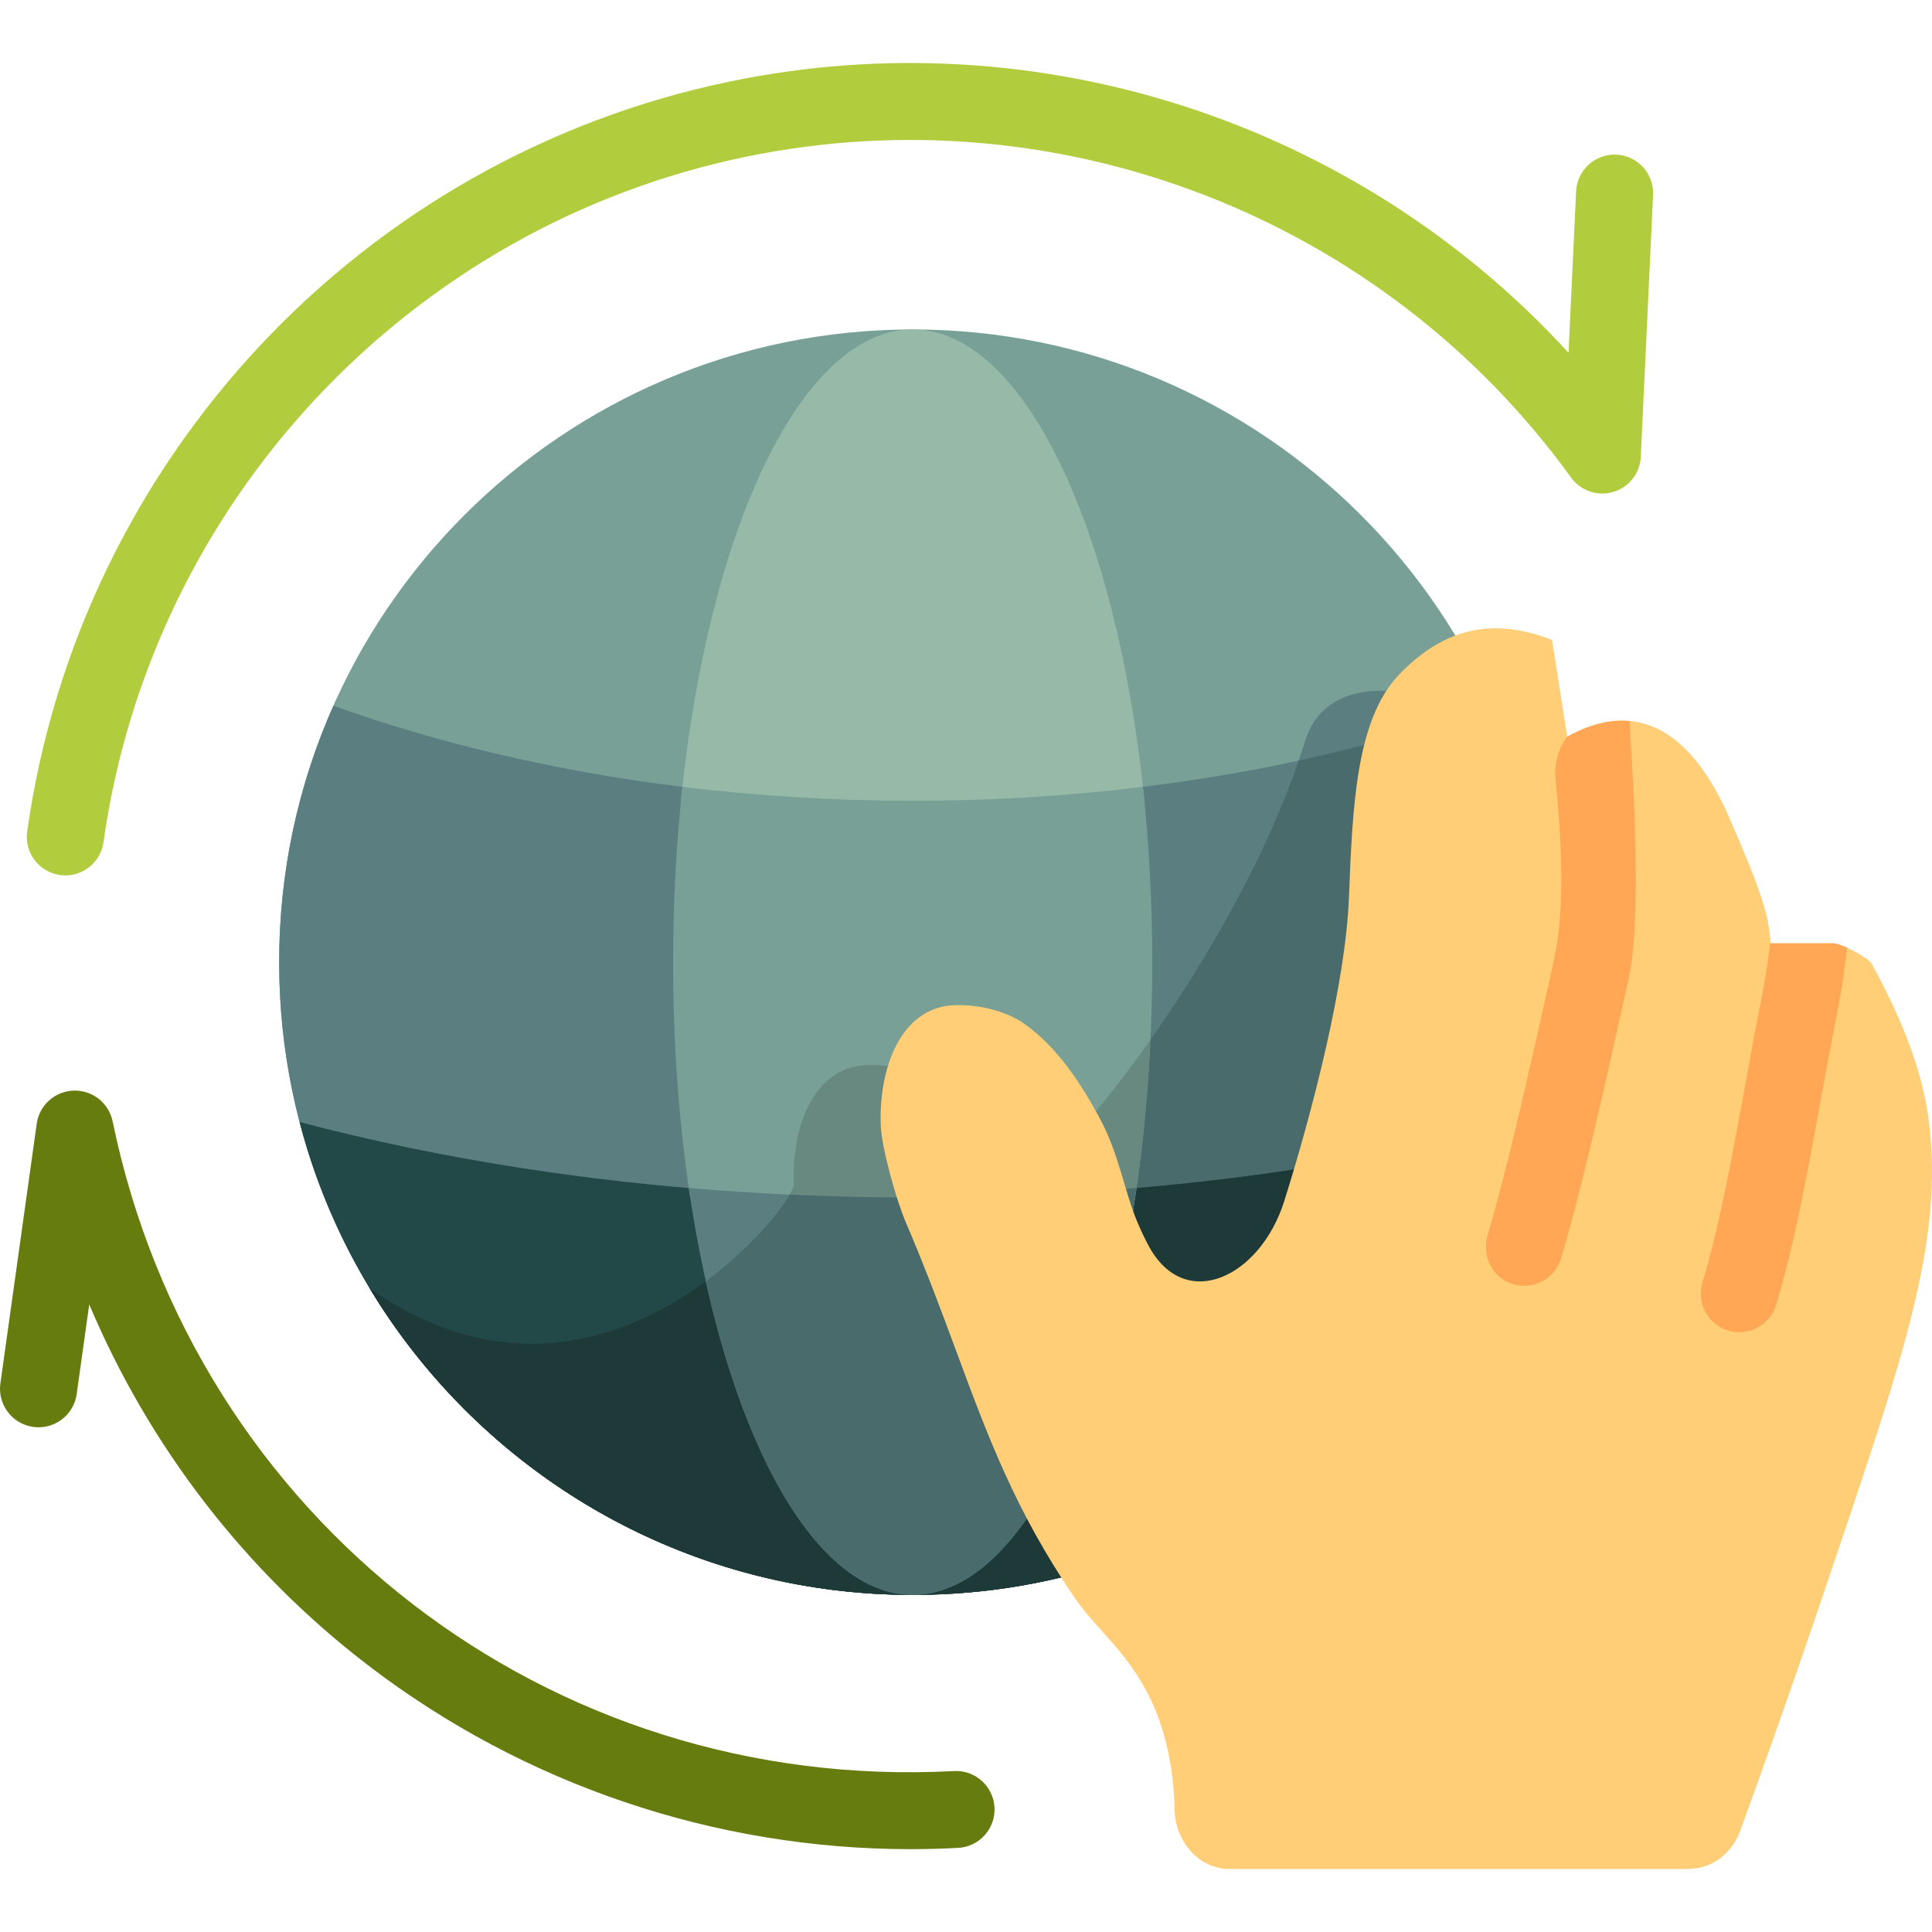 <?xml version="1.0" encoding="iso-8859-1"?>
<!-- Uploaded to: SVG Repo, www.svgrepo.com, Generator: SVG Repo Mixer Tools -->
<svg height="800px" width="800px" version="1.1" id="Layer_1" xmlns="http://www.w3.org/2000/svg" xmlns:xlink="http://www.w3.org/1999/xlink" 
	 viewBox="0 0 512.001 512.001" xml:space="preserve">
<path style="fill:#78A097;" d="M409.756,254.988c0,92.605-75.167,167.677-167.89,167.677s-167.89-75.071-167.89-167.677
	s75.167-167.677,167.89-167.677C334.589,87.311,409.756,162.382,409.756,254.988z"/>
<g>
	<path style="fill:#5B7F81;" d="M241.866,422.665c92.723,0,167.89-75.071,167.89-167.677c0-16.23-2.317-31.918-6.625-46.761
		c-3.99,0.227-8.351,1.515-13.117,4.139l-3.956-25.185c-14.761-5.762-34.953-7.73-40.184,9.181
		c-18.19,58.808-73.32,124.727-77.548,116.606c-5.375-10.309-12.058-20.149-20.687-26.056c-4.437-3.035-11.481-4.872-17.889-4.651
		c-14.795,0.515-20.039,17.671-19.367,31.598c0.259,5.474-50.966,70.739-112.394,27.579
		C127.373,390.112,180.811,422.665,241.866,422.665z"/>
	<path style="fill:#5B7F81;" d="M395.385,187.032c9.233,20.773,14.372,43.764,14.372,67.956c0,92.605-75.167,167.677-167.89,167.677
		s-167.89-75.071-167.89-167.677c0-24.192,5.139-47.183,14.372-67.956c44.574,15.955,97.172,25.18,153.519,25.18
		S350.811,202.987,395.385,187.032z"/>
</g>
<path style="fill:#496B6B;" d="M241.866,422.665c92.723,0,167.89-75.071,167.89-167.677c0-16.232-2.323-31.918-6.634-46.761
	c-3.988,0.229-8.346,1.517-13.107,4.139l-3.5-22.289c-13.469,4.449-27.622,8.283-42.332,11.464
	c-19.683,57.423-71.75,119.309-75.856,111.427c-5.375-10.309-12.058-20.149-20.687-26.056c-4.437-3.035-11.481-4.872-17.889-4.651
	c-14.795,0.515-20.039,17.671-19.367,31.598c0.259,5.474-50.966,70.739-112.394,27.579
	C127.373,390.112,180.811,422.665,241.866,422.665z"/>
<path style="fill:#97BAA8;" d="M189.221,220.94c-5.181,0-9.192-4.491-8.666-9.646c7.279-71.417,31.97-123.983,61.311-123.983
	s54.032,52.566,61.311,123.983c0.525,5.155-3.485,9.646-8.666,9.646H189.221z"/>
<path style="fill:#234848;" d="M404.35,297.337c-18.787,72.101-84.41,125.329-162.484,125.329S98.17,369.439,79.382,297.337
	c48.353,12.77,103.687,20.023,162.484,20.023C300.665,317.359,355.997,310.107,404.35,297.337z"/>
<path style="fill:#1D3A39;" d="M241.866,422.665c78.074,0,143.697-53.227,162.484-125.328
	c-48.353,12.77-103.687,20.023-162.484,20.023c-10.997,0-21.872-0.254-32.603-0.75c-7.771,13.434-55.279,64.174-111.273,24.831
	C127.372,390.113,180.81,422.665,241.866,422.665z"/>
<path style="fill:#78A097;" d="M194.081,326.493c-5.632,0-10.409-4.12-11.246-9.689c-2.875-19.129-4.458-39.983-4.458-61.816
	c0-16.125,0.864-31.714,2.472-46.472c19.676,2.418,40.086,3.696,61.017,3.696s41.341-1.278,61.017-3.696
	c1.608,14.758,2.472,30.347,2.472,46.472c0,25.579-2.173,49.814-6.051,71.505H194.081z"/>
<path style="fill:#678980;" d="M299.306,326.493c2.822-15.779,4.726-32.916,5.562-50.925c-17.76,25.209-34.298,41.705-36.54,37.402
	c-5.375-10.309-12.058-20.149-20.687-26.056c-4.437-3.035-11.481-4.872-17.889-4.651c-14.795,0.515-20.039,17.671-19.367,31.598
	c0.065,1.363-3.075,6.445-8.764,12.633H299.306z"/>
<path style="fill:#5B7F81;" d="M241.866,422.665c-27.08,0-50.196-44.782-59.321-107.832c19.272,1.647,39.085,2.526,59.321,2.526
	s40.048-0.878,59.321-2.526C292.063,377.882,268.946,422.665,241.866,422.665z"/>
<path style="fill:#496B6B;" d="M241.866,317.359c-10.997,0-21.865-0.268-32.592-0.769c-2.775,4.808-10.663,14.423-22.233,22.973
	c11.017,49.71,31.442,83.102,54.825,83.102c27.08,0,50.196-44.782,59.321-107.832C281.915,316.48,262.103,317.359,241.866,317.359z"
	/>
<path style="fill:#B1CD3E;" d="M438.081,51.645l-3.253,69.428c-0.203,4.331-3.125,8.06-7.286,9.296
	c-4.158,1.234-8.648-0.288-11.189-3.803C366.571,57.722,280.709,24.354,197.61,41.556C108.499,60.005,40.106,133.005,27.424,223.209
	c-0.717,5.096-5.089,8.78-10.098,8.78c-0.473,0-0.951-0.032-1.432-0.1c-5.584-0.784-9.474-5.938-8.691-11.516
	C21.081,121.665,95.934,41.779,193.465,21.588c81.999-16.978,166.45,11.02,222.212,71.898l2.006-42.795
	c0.264-5.625,5.051-9.978,10.676-9.709C433.992,41.245,438.345,46.019,438.081,51.645z"/>
<path style="fill:#677C0F;" d="M253.903,489.712c-4.196,0.224-8.398,0.336-12.583,0.336c-51.79,0.002-102.387-17.057-143.711-48.674
	c-32.703-25.022-58.091-58.089-73.962-95.688l-3.326,23.772c-0.78,5.577-5.938,9.468-11.524,8.687
	c-5.584-0.779-9.479-5.932-8.698-11.51l9.632-68.833c0.688-4.914,4.817-8.621,9.783-8.78c4.954-0.16,9.325,3.273,10.328,8.133
	c21.77,105.518,115.531,177.934,222.97,172.192c5.615-0.307,10.439,4.014,10.741,9.637
	C263.854,484.607,259.534,489.41,253.903,489.712z"/>
<path style="fill:#FFCE76;" d="M490.506,400.831c-4.955,14.801-9.866,29.277-14.6,42.931c-4.632,13.359-9.527,27.154-14.711,41.36
	c-2.287,6.292-7.704,10.106-13.422,10.109v0.075h-37.287H375.57h-49.759c-8.041,0-14.56-7.294-14.56-16.292
	c0-0.233,0.006-0.469,0.014-0.699c-1.048-25.784-11.432-37.358-18.907-45.69c-2.836-3.165-5.384-6.006-7.587-9.236
	c-15.715-23.044-22.98-42.673-31.569-65.9c-3.683-9.952-7.632-20.63-13.223-33.743c-2.553-5.991-6.278-19.497-6.547-25.206
	c-0.681-14.176,4.63-31.638,19.611-32.163c6.488-0.225,13.621,1.645,18.114,4.735c8.738,6.012,15.505,16.028,20.947,26.522
	c4.283,8.265,6.141,18.591,9.109,25.745c1.124,2.717,2.228,5.035,3.299,6.982c9.686,17.611,29.507,8.033,35.824-12.04
	c7.604-24.162,16.275-57.941,17.15-80.416c0.939-23.937,1.847-47.046,13.142-58.962c12.36-13.05,25.742-15.211,40.69-9.346
	l4.005,25.635c21.592-11.953,35.014,3.169,43.041,21.652c8.022,18.458,10.607,25.848,10.823,33.114h16.778
	c2.803,0.308,9.305,4.003,10.053,5.383c7.125,13.065,12.676,26.027,14.807,39.319C515.436,324.934,506.032,354.425,490.506,400.831z
	"/>
<path style="fill:#FFA754;" d="M489.49,251.152c-0.227,2.268-0.545,4.707-0.931,7.445c-0.382,2.726-0.909,5.792-1.612,9.371
	c-1.662,8.375-3.158,16.568-4.605,24.491c-3.493,19.127-6.791,37.192-11.622,53.315c-1.325,4.42-5.383,7.275-9.777,7.276
	c-0.969,0-1.954-0.139-2.932-0.431c-5.402-1.615-8.47-7.297-6.853-12.692c4.508-15.043,7.708-32.57,11.096-51.125
	c1.46-7.999,2.971-16.27,4.659-24.775c0.626-3.189,1.092-5.899,1.424-8.26c0.339-2.406,0.627-4.457,0.825-6.319
	c0.009,0.184,0.017,0.366,0.022,0.55h16.778C486.861,250.096,488.142,250.544,489.49,251.152z M431.908,191.708v-0.622
	c-4.906-0.459-10.408,0.722-16.588,4.144c-2.376,3.202-3.473,7.175-3.093,11.143c1.756,18.402,2.533,34.763-0.54,48.611
	c-6.628,29.855-12.521,55.918-17.464,72.33c-1.619,5.376,1.215,11.26,6.57,12.968c1.036,0.331,2.084,0.487,3.113,0.487
	c4.382,0,8.435-2.842,9.768-7.248c5.169-17.073,11.185-43.669,17.947-74.123C435.787,240.631,431.707,191.776,431.908,191.708z"/>
</svg>